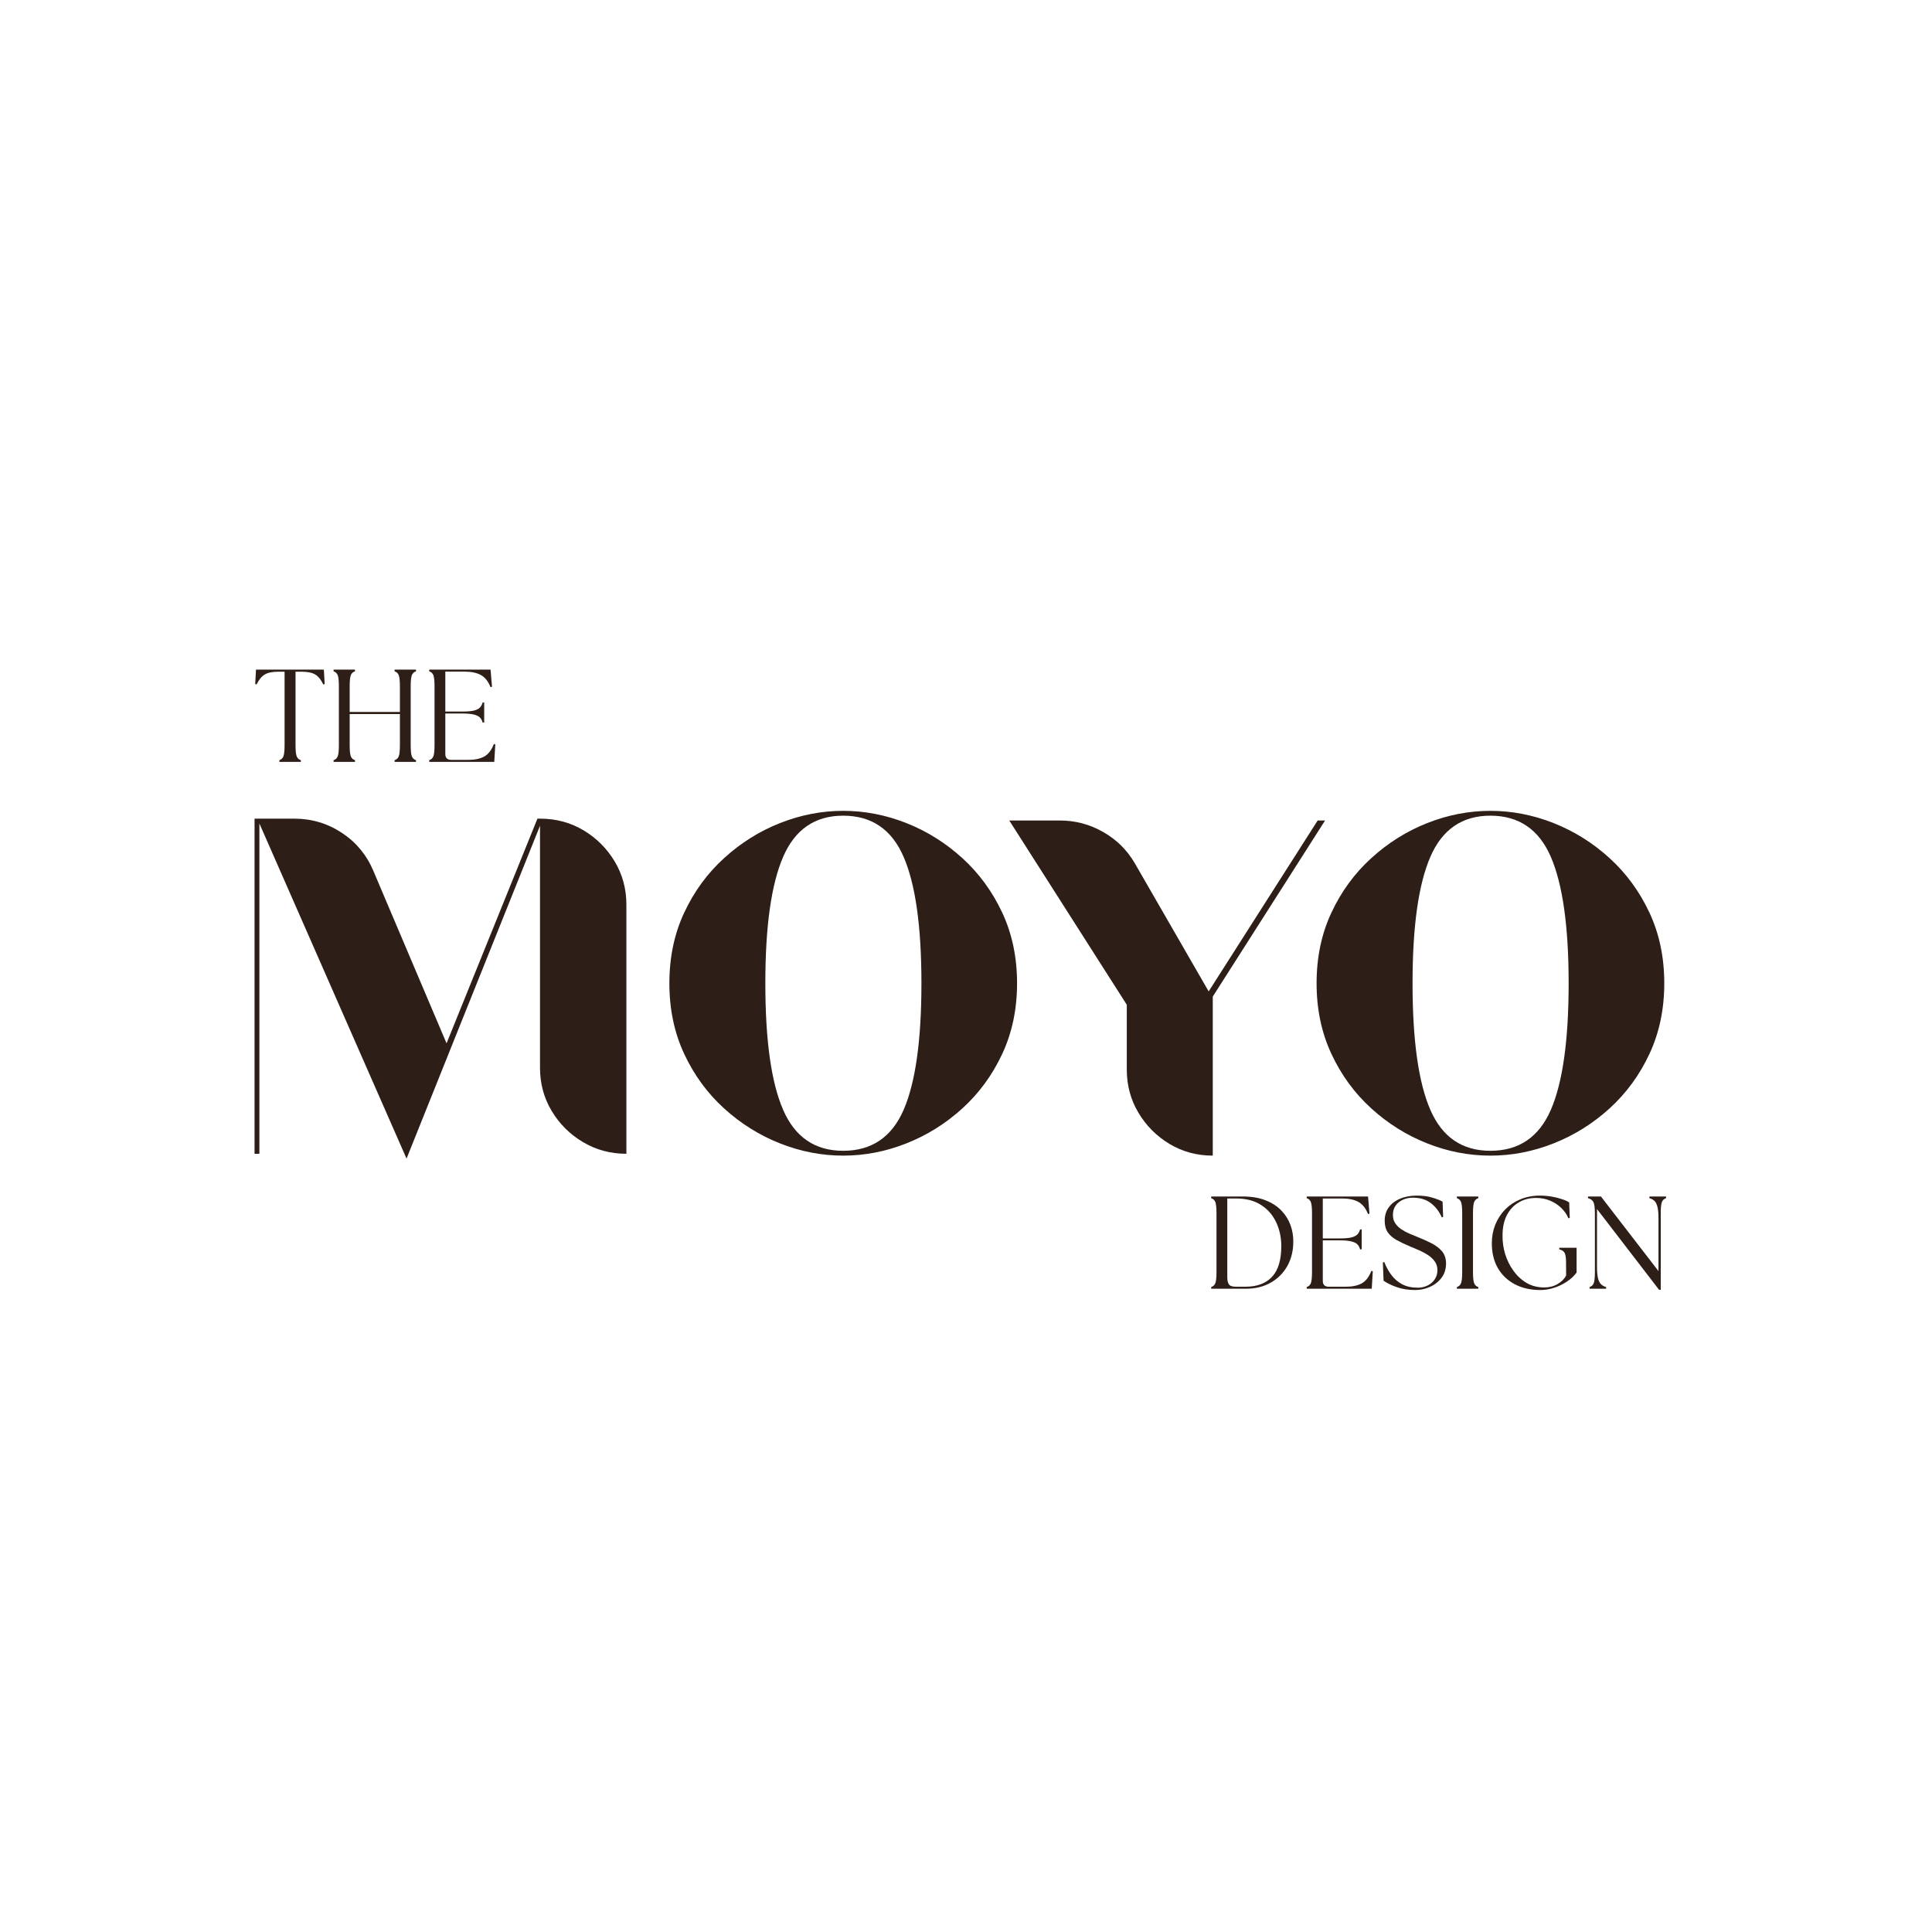 <svg version="1.0" preserveAspectRatio="xMidYMid meet" height="500" viewBox="0 0 375 375" zoomAndPan="magnify" width="500" xmlns:xlink="http://www.w3.org/1999/xlink" xmlns="http://www.w3.org/2000/svg"><defs><g></g><clipPath id="12abb276e2"><path clip-rule="nonzero" d="M 0.719 0.559 L 283.922 0.559 L 283.922 181.281 L 0.719 181.281 Z M 0.719 0.559"></path></clipPath><clipPath id="889572e809"><rect height="182" y="0" width="284" x="0"></rect></clipPath><clipPath id="48a6411002"><rect height="28" y="0" width="92" x="0"></rect></clipPath><clipPath id="faaad178b4"><rect height="27" y="0" width="50" x="0"></rect></clipPath><clipPath id="c14dbdeed6"><rect height="182" y="0" width="284" x="0"></rect></clipPath></defs><g transform="matrix(1, 0, 0, 1, 42, 94)"><g clip-path="url(#c14dbdeed6)"><g clip-path="url(#12abb276e2)"><g><g clip-path="url(#889572e809)"><g fill-opacity="1" fill="#2d1e17"><g transform="translate(1.581, 130.306)"><g><path d="M 61.234 -17.047 L 61.234 -64.031 L 35.328 0.578 L 6.766 -64.469 L 6.766 -0.359 L 5.828 -0.359 L 5.828 -65.406 L 13.531 -65.406 C 16.938 -65.406 20.031 -64.477 22.812 -62.625 C 25.594 -60.781 27.629 -58.301 28.922 -55.188 L 43.094 -21.797 L 60.734 -65.406 L 61.234 -65.406 C 64.348 -65.406 67.164 -64.648 69.688 -63.141 C 72.207 -61.629 74.223 -59.613 75.734 -57.094 C 77.242 -54.57 78 -51.781 78 -48.719 L 78 -0.359 C 74.926 -0.359 72.117 -1.113 69.578 -2.625 C 67.035 -4.133 65.008 -6.148 63.5 -8.672 C 61.988 -11.191 61.234 -13.984 61.234 -17.047 Z M 61.234 -17.047"></path></g></g></g><g fill-opacity="1" fill="#2d1e17"><g transform="translate(85.473, 130.306)"><g><path d="M 69.938 -33.453 C 69.938 -28.422 68.977 -23.852 67.062 -19.75 C 65.145 -15.645 62.566 -12.117 59.328 -9.172 C 56.086 -6.223 52.461 -3.957 48.453 -2.375 C 44.453 -0.789 40.363 0 36.188 0 C 32.02 0 27.93 -0.789 23.922 -2.375 C 19.922 -3.957 16.301 -6.223 13.062 -9.172 C 9.82 -12.117 7.242 -15.645 5.328 -19.75 C 3.41 -23.852 2.453 -28.422 2.453 -33.453 C 2.453 -38.492 3.41 -43.062 5.328 -47.156 C 7.242 -51.258 9.82 -54.785 13.062 -57.734 C 16.301 -60.691 19.922 -62.961 23.922 -64.547 C 27.93 -66.129 32.02 -66.922 36.188 -66.922 C 40.363 -66.922 44.453 -66.129 48.453 -64.547 C 52.461 -62.961 56.086 -60.691 59.328 -57.734 C 62.566 -54.785 65.145 -51.258 67.062 -47.156 C 68.977 -43.062 69.938 -38.492 69.938 -33.453 Z M 21.078 -33.453 C 21.078 -22.379 22.227 -14.191 24.531 -8.891 C 26.832 -3.586 30.719 -0.938 36.188 -0.938 C 41.707 -0.938 45.617 -3.586 47.922 -8.891 C 50.223 -14.191 51.375 -22.379 51.375 -33.453 C 51.375 -44.484 50.223 -52.66 47.922 -57.984 C 45.617 -63.316 41.707 -65.984 36.188 -65.984 C 30.719 -65.984 26.832 -63.316 24.531 -57.984 C 22.227 -52.66 21.078 -44.484 21.078 -33.453 Z M 21.078 -33.453"></path></g></g></g><g fill-opacity="1" fill="#2d1e17"><g transform="translate(152.961, 130.306)"><g><path d="M 62.234 -65.047 L 40.438 -30.875 L 40.438 0 C 37.363 0 34.566 -0.754 32.047 -2.266 C 29.535 -3.773 27.523 -5.789 26.016 -8.312 C 24.504 -10.832 23.75 -13.625 23.75 -16.688 L 23.75 -29.281 L 0.938 -65.047 L 10.797 -65.047 C 13.766 -65.047 16.555 -64.301 19.172 -62.812 C 21.785 -61.32 23.836 -59.285 25.328 -56.703 L 39.641 -31.875 L 60.797 -65.047 Z M 62.234 -65.047"></path></g></g></g><g fill-opacity="1" fill="#2d1e17"><g transform="translate(211.096, 130.306)"><g><path d="M 69.938 -33.453 C 69.938 -28.422 68.977 -23.852 67.062 -19.75 C 65.145 -15.645 62.566 -12.117 59.328 -9.172 C 56.086 -6.223 52.461 -3.957 48.453 -2.375 C 44.453 -0.789 40.363 0 36.188 0 C 32.02 0 27.93 -0.789 23.922 -2.375 C 19.922 -3.957 16.301 -6.223 13.062 -9.172 C 9.82 -12.117 7.242 -15.645 5.328 -19.75 C 3.41 -23.852 2.453 -28.422 2.453 -33.453 C 2.453 -38.492 3.41 -43.062 5.328 -47.156 C 7.242 -51.258 9.82 -54.785 13.062 -57.734 C 16.301 -60.691 19.922 -62.961 23.922 -64.547 C 27.93 -66.129 32.02 -66.922 36.188 -66.922 C 40.363 -66.922 44.453 -66.129 48.453 -64.547 C 52.461 -62.961 56.086 -60.691 59.328 -57.734 C 62.566 -54.785 65.145 -51.258 67.062 -47.156 C 68.977 -43.062 69.938 -38.492 69.938 -33.453 Z M 21.078 -33.453 C 21.078 -22.379 22.227 -14.191 24.531 -8.891 C 26.832 -3.586 30.719 -0.938 36.188 -0.938 C 41.707 -0.938 45.617 -3.586 47.922 -8.891 C 50.223 -14.191 51.375 -22.379 51.375 -33.453 C 51.375 -44.484 50.223 -52.66 47.922 -57.984 C 45.617 -63.316 41.707 -65.984 36.188 -65.984 C 30.719 -65.984 26.832 -63.316 24.531 -57.984 C 22.227 -52.66 21.078 -44.484 21.078 -33.453 Z M 21.078 -33.453"></path></g></g></g></g></g></g><g transform="matrix(1, 0, 0, 1, 191, 136)"><g clip-path="url(#48a6411002)"><g fill-opacity="1" fill="#2d1e17"><g transform="translate(0.793, 20.143)"><g><path d="M 1.297 0 L 1.297 -0.328 C 1.691 -0.453 1.961 -0.707 2.109 -1.094 C 2.254 -1.488 2.328 -2.207 2.328 -3.25 L 2.328 -14.656 C 2.328 -15.707 2.254 -16.426 2.109 -16.812 C 1.961 -17.195 1.691 -17.453 1.297 -17.578 L 1.297 -17.906 L 7.422 -17.906 C 9.172 -17.906 10.664 -17.648 11.906 -17.141 C 13.156 -16.641 14.172 -15.973 14.953 -15.141 C 15.742 -14.305 16.32 -13.379 16.688 -12.359 C 17.051 -11.348 17.234 -10.32 17.234 -9.281 C 17.254 -7.488 16.883 -5.895 16.125 -4.5 C 15.363 -3.102 14.285 -2.004 12.891 -1.203 C 11.504 -0.398 9.875 0 8 0 Z M 4.422 -2.25 C 4.422 -1.656 4.52 -1.195 4.719 -0.875 C 4.926 -0.551 5.383 -0.391 6.094 -0.391 L 7.953 -0.391 C 10.191 -0.391 11.91 -1.031 13.109 -2.312 C 14.305 -3.602 14.906 -5.586 14.906 -8.266 C 14.906 -9.961 14.57 -11.508 13.906 -12.906 C 13.25 -14.312 12.27 -15.43 10.969 -16.266 C 9.676 -17.098 8.078 -17.516 6.172 -17.516 L 4.422 -17.516 Z M 4.422 -2.25"></path></g></g></g><g fill-opacity="1" fill="#2d1e17"><g transform="translate(19.332, 20.143)"><g><path d="M 1.297 0 L 1.297 -0.328 C 1.691 -0.453 1.961 -0.707 2.109 -1.094 C 2.254 -1.488 2.328 -2.207 2.328 -3.25 L 2.328 -14.656 C 2.328 -15.707 2.254 -16.426 2.109 -16.812 C 1.961 -17.195 1.691 -17.453 1.297 -17.578 L 1.297 -17.906 L 13.203 -17.906 L 13.484 -14.578 L 13.203 -14.5 C 12.754 -15.625 12.133 -16.406 11.344 -16.844 C 10.551 -17.289 9.5 -17.516 8.188 -17.516 L 4.422 -17.516 L 4.422 -9.766 L 7.703 -9.766 C 8.672 -9.766 9.422 -9.828 9.953 -9.953 C 10.492 -10.086 10.891 -10.285 11.141 -10.547 C 11.391 -10.816 11.562 -11.141 11.656 -11.516 L 11.969 -11.516 L 11.969 -7.641 L 11.656 -7.641 C 11.562 -8.035 11.391 -8.359 11.141 -8.609 C 10.891 -8.867 10.492 -9.062 9.953 -9.188 C 9.422 -9.32 8.672 -9.391 7.703 -9.391 L 4.422 -9.391 L 4.422 -1.531 C 4.422 -0.77 4.805 -0.391 5.578 -0.391 L 8.906 -0.391 C 10.133 -0.391 11.145 -0.598 11.938 -1.016 C 12.738 -1.441 13.375 -2.254 13.844 -3.453 L 14.125 -3.406 L 13.922 0 Z M 1.297 0"></path></g></g></g><g fill-opacity="1" fill="#2d1e17"><g transform="translate(34.394, 20.143)"><g><path d="M 7.297 0.25 C 5.941 0.25 4.727 0.055 3.656 -0.328 C 2.582 -0.723 1.75 -1.133 1.156 -1.562 L 1.016 -5.109 L 1.297 -5.172 C 1.641 -4.285 2.086 -3.461 2.641 -2.703 C 3.203 -1.941 3.906 -1.332 4.75 -0.875 C 5.602 -0.426 6.617 -0.203 7.797 -0.203 C 8.484 -0.203 9.113 -0.344 9.688 -0.625 C 10.27 -0.906 10.734 -1.301 11.078 -1.812 C 11.43 -2.32 11.609 -2.922 11.609 -3.609 C 11.609 -4.254 11.438 -4.816 11.094 -5.297 C 10.758 -5.773 10.316 -6.191 9.766 -6.547 C 9.223 -6.898 8.648 -7.207 8.047 -7.469 C 7.441 -7.738 6.863 -7.984 6.312 -8.203 C 5.312 -8.617 4.438 -9.035 3.688 -9.453 C 2.945 -9.867 2.375 -10.367 1.969 -10.953 C 1.57 -11.547 1.375 -12.297 1.375 -13.203 C 1.375 -14.203 1.633 -15.062 2.156 -15.781 C 2.676 -16.508 3.406 -17.07 4.344 -17.469 C 5.281 -17.875 6.375 -18.078 7.625 -18.078 C 8.781 -18.078 9.773 -17.945 10.609 -17.688 C 11.453 -17.438 12.117 -17.176 12.609 -16.906 L 12.719 -13.938 L 12.453 -13.859 C 11.973 -14.973 11.273 -15.883 10.359 -16.594 C 9.453 -17.312 8.266 -17.672 6.797 -17.672 C 6.117 -17.672 5.484 -17.535 4.891 -17.266 C 4.305 -17.004 3.836 -16.625 3.484 -16.125 C 3.141 -15.633 2.969 -15.023 2.969 -14.297 C 2.969 -13.703 3.113 -13.18 3.406 -12.734 C 3.695 -12.297 4.078 -11.91 4.547 -11.578 C 5.023 -11.254 5.547 -10.969 6.109 -10.719 C 6.672 -10.477 7.227 -10.25 7.781 -10.031 C 8.727 -9.656 9.617 -9.254 10.453 -8.828 C 11.297 -8.398 11.977 -7.879 12.5 -7.266 C 13.02 -6.648 13.281 -5.859 13.281 -4.891 C 13.281 -3.828 12.988 -2.906 12.406 -2.125 C 11.82 -1.352 11.07 -0.766 10.156 -0.359 C 9.25 0.047 8.297 0.25 7.297 0.25 Z M 7.297 0.25"></path></g></g></g><g fill-opacity="1" fill="#2d1e17"><g transform="translate(48.484, 20.143)"><g><path d="M 1.297 0 L 1.297 -0.328 C 1.691 -0.453 1.961 -0.707 2.109 -1.094 C 2.254 -1.488 2.328 -2.207 2.328 -3.25 L 2.328 -14.656 C 2.328 -15.707 2.254 -16.426 2.109 -16.812 C 1.961 -17.195 1.691 -17.453 1.297 -17.578 L 1.297 -17.906 L 5.453 -17.906 L 5.453 -17.578 C 5.055 -17.453 4.785 -17.195 4.641 -16.812 C 4.492 -16.426 4.422 -15.707 4.422 -14.656 L 4.422 -3.25 C 4.422 -2.207 4.492 -1.488 4.641 -1.094 C 4.785 -0.707 5.055 -0.453 5.453 -0.328 L 5.453 0 Z M 1.297 0"></path></g></g></g><g fill-opacity="1" fill="#2d1e17"><g transform="translate(55.235, 20.143)"><g><path d="M 10.75 0.25 C 8.852 0.25 7.195 -0.125 5.781 -0.875 C 4.363 -1.625 3.266 -2.676 2.484 -4.031 C 1.711 -5.383 1.328 -6.984 1.328 -8.828 C 1.328 -10.109 1.551 -11.312 2 -12.438 C 2.457 -13.562 3.098 -14.547 3.922 -15.391 C 4.754 -16.234 5.738 -16.891 6.875 -17.359 C 8.02 -17.836 9.273 -18.078 10.641 -18.078 C 11.41 -18.078 12.164 -18.016 12.906 -17.891 C 13.645 -17.766 14.32 -17.598 14.938 -17.391 C 15.551 -17.191 16.02 -16.977 16.344 -16.75 L 16.453 -13.734 L 16.188 -13.688 C 15.883 -14.414 15.426 -15.078 14.812 -15.672 C 14.195 -16.273 13.473 -16.75 12.641 -17.094 C 11.816 -17.445 10.906 -17.625 9.906 -17.625 C 8.676 -17.625 7.57 -17.344 6.594 -16.781 C 5.625 -16.227 4.852 -15.414 4.281 -14.344 C 3.707 -13.27 3.414 -11.953 3.406 -10.391 C 3.383 -9.172 3.551 -7.961 3.906 -6.766 C 4.27 -5.578 4.805 -4.488 5.516 -3.5 C 6.223 -2.508 7.078 -1.719 8.078 -1.125 C 9.086 -0.539 10.238 -0.25 11.531 -0.25 C 12.488 -0.25 13.348 -0.473 14.109 -0.922 C 14.879 -1.379 15.426 -1.926 15.75 -2.562 L 15.734 -5.172 C 15.734 -5.973 15.648 -6.551 15.484 -6.906 C 15.328 -7.258 14.973 -7.504 14.422 -7.641 L 14.422 -7.953 L 17.781 -7.953 L 17.781 -3.141 C 17.281 -2.461 16.641 -1.867 15.859 -1.359 C 15.086 -0.848 14.258 -0.453 13.375 -0.172 C 12.488 0.109 11.613 0.25 10.75 0.25 Z M 10.75 0.25"></path></g></g></g><g fill-opacity="1" fill="#2d1e17"><g transform="translate(74.209, 20.143)"><g><path d="M 14.812 0.203 L 2.766 -15.469 L 2.766 -4.266 C 2.766 -3.297 2.832 -2.547 2.969 -2.016 C 3.102 -1.492 3.301 -1.109 3.562 -0.859 C 3.832 -0.609 4.156 -0.43 4.531 -0.328 L 4.531 0 L 1.328 0 L 1.328 -0.328 C 1.723 -0.453 1.992 -0.707 2.141 -1.094 C 2.285 -1.488 2.359 -2.207 2.359 -3.25 L 2.359 -14.656 C 2.359 -15.707 2.266 -16.426 2.078 -16.812 C 1.891 -17.195 1.535 -17.453 1.016 -17.578 L 1.016 -17.906 L 3.531 -17.906 L 14.703 -3.422 L 14.703 -13.641 C 14.703 -14.609 14.633 -15.359 14.5 -15.891 C 14.363 -16.43 14.164 -16.82 13.906 -17.062 C 13.656 -17.301 13.332 -17.473 12.938 -17.578 L 12.938 -17.906 L 16.172 -17.906 L 16.172 -17.578 C 15.773 -17.453 15.504 -17.195 15.359 -16.812 C 15.211 -16.426 15.141 -15.707 15.141 -14.656 L 15.141 0.203 Z M 14.812 0.203"></path></g></g></g></g></g><g transform="matrix(1, 0, 0, 1, 6, 34)"><g clip-path="url(#faaad178b4)"><g fill-opacity="1" fill="#2d1e17"><g transform="translate(1.128, 19.88)"><g><path d="M 5.094 0 L 5.094 -0.328 C 5.477 -0.453 5.742 -0.707 5.891 -1.094 C 6.035 -1.488 6.109 -2.207 6.109 -3.25 L 6.109 -17.5 L 4.859 -17.5 C 3.711 -17.5 2.844 -17.316 2.25 -16.953 C 1.656 -16.598 1.133 -15.961 0.688 -15.047 L 0.406 -15.094 L 0.562 -17.906 L 13.734 -17.906 L 13.891 -15.094 L 13.609 -15.047 C 13.18 -15.961 12.664 -16.598 12.062 -16.953 C 11.469 -17.316 10.594 -17.5 9.438 -17.5 L 8.234 -17.5 L 8.234 -3.25 C 8.234 -2.207 8.305 -1.488 8.453 -1.094 C 8.598 -0.707 8.867 -0.453 9.266 -0.328 L 9.266 0 Z M 5.094 0"></path></g></g></g><g fill-opacity="1" fill="#2d1e17"><g transform="translate(15.449, 19.88)"><g><path d="M 1.297 0 L 1.297 -0.328 C 1.691 -0.453 1.961 -0.707 2.109 -1.094 C 2.254 -1.488 2.328 -2.207 2.328 -3.25 L 2.328 -14.656 C 2.328 -15.707 2.254 -16.426 2.109 -16.812 C 1.961 -17.195 1.691 -17.453 1.297 -17.578 L 1.297 -17.906 L 5.453 -17.906 L 5.453 -17.578 C 5.055 -17.453 4.785 -17.195 4.641 -16.812 C 4.492 -16.426 4.422 -15.707 4.422 -14.656 L 4.422 -9.688 L 14.172 -9.688 L 14.172 -14.656 C 14.172 -15.707 14.098 -16.426 13.953 -16.812 C 13.805 -17.195 13.535 -17.453 13.141 -17.578 L 13.141 -17.906 L 17.297 -17.906 L 17.297 -17.578 C 16.898 -17.453 16.629 -17.195 16.484 -16.812 C 16.336 -16.426 16.266 -15.707 16.266 -14.656 L 16.266 -3.25 C 16.266 -2.207 16.336 -1.488 16.484 -1.094 C 16.629 -0.707 16.898 -0.453 17.297 -0.328 L 17.297 0 L 13.141 0 L 13.141 -0.328 C 13.535 -0.453 13.805 -0.707 13.953 -1.094 C 14.098 -1.488 14.172 -2.207 14.172 -3.25 L 14.172 -9.281 L 4.422 -9.281 L 4.422 -3.25 C 4.422 -2.207 4.492 -1.488 4.641 -1.094 C 4.785 -0.707 5.055 -0.453 5.453 -0.328 L 5.453 0 Z M 1.297 0"></path></g></g></g><g fill-opacity="1" fill="#2d1e17"><g transform="translate(34.014, 19.88)"><g><path d="M 1.297 0 L 1.297 -0.328 C 1.691 -0.453 1.961 -0.707 2.109 -1.094 C 2.254 -1.488 2.328 -2.207 2.328 -3.25 L 2.328 -14.656 C 2.328 -15.707 2.254 -16.426 2.109 -16.812 C 1.961 -17.195 1.691 -17.453 1.297 -17.578 L 1.297 -17.906 L 13.203 -17.906 L 13.484 -14.578 L 13.203 -14.5 C 12.754 -15.625 12.133 -16.406 11.344 -16.844 C 10.551 -17.289 9.5 -17.516 8.188 -17.516 L 4.422 -17.516 L 4.422 -9.766 L 7.703 -9.766 C 8.672 -9.766 9.422 -9.828 9.953 -9.953 C 10.492 -10.086 10.891 -10.285 11.141 -10.547 C 11.391 -10.816 11.562 -11.141 11.656 -11.516 L 11.969 -11.516 L 11.969 -7.641 L 11.656 -7.641 C 11.562 -8.035 11.391 -8.359 11.141 -8.609 C 10.891 -8.867 10.492 -9.062 9.953 -9.188 C 9.422 -9.32 8.672 -9.391 7.703 -9.391 L 4.422 -9.391 L 4.422 -1.531 C 4.422 -0.77 4.805 -0.391 5.578 -0.391 L 8.906 -0.391 C 10.133 -0.391 11.145 -0.598 11.938 -1.016 C 12.738 -1.441 13.375 -2.254 13.844 -3.453 L 14.125 -3.406 L 13.922 0 Z M 1.297 0"></path></g></g></g></g></g></g></g></svg>